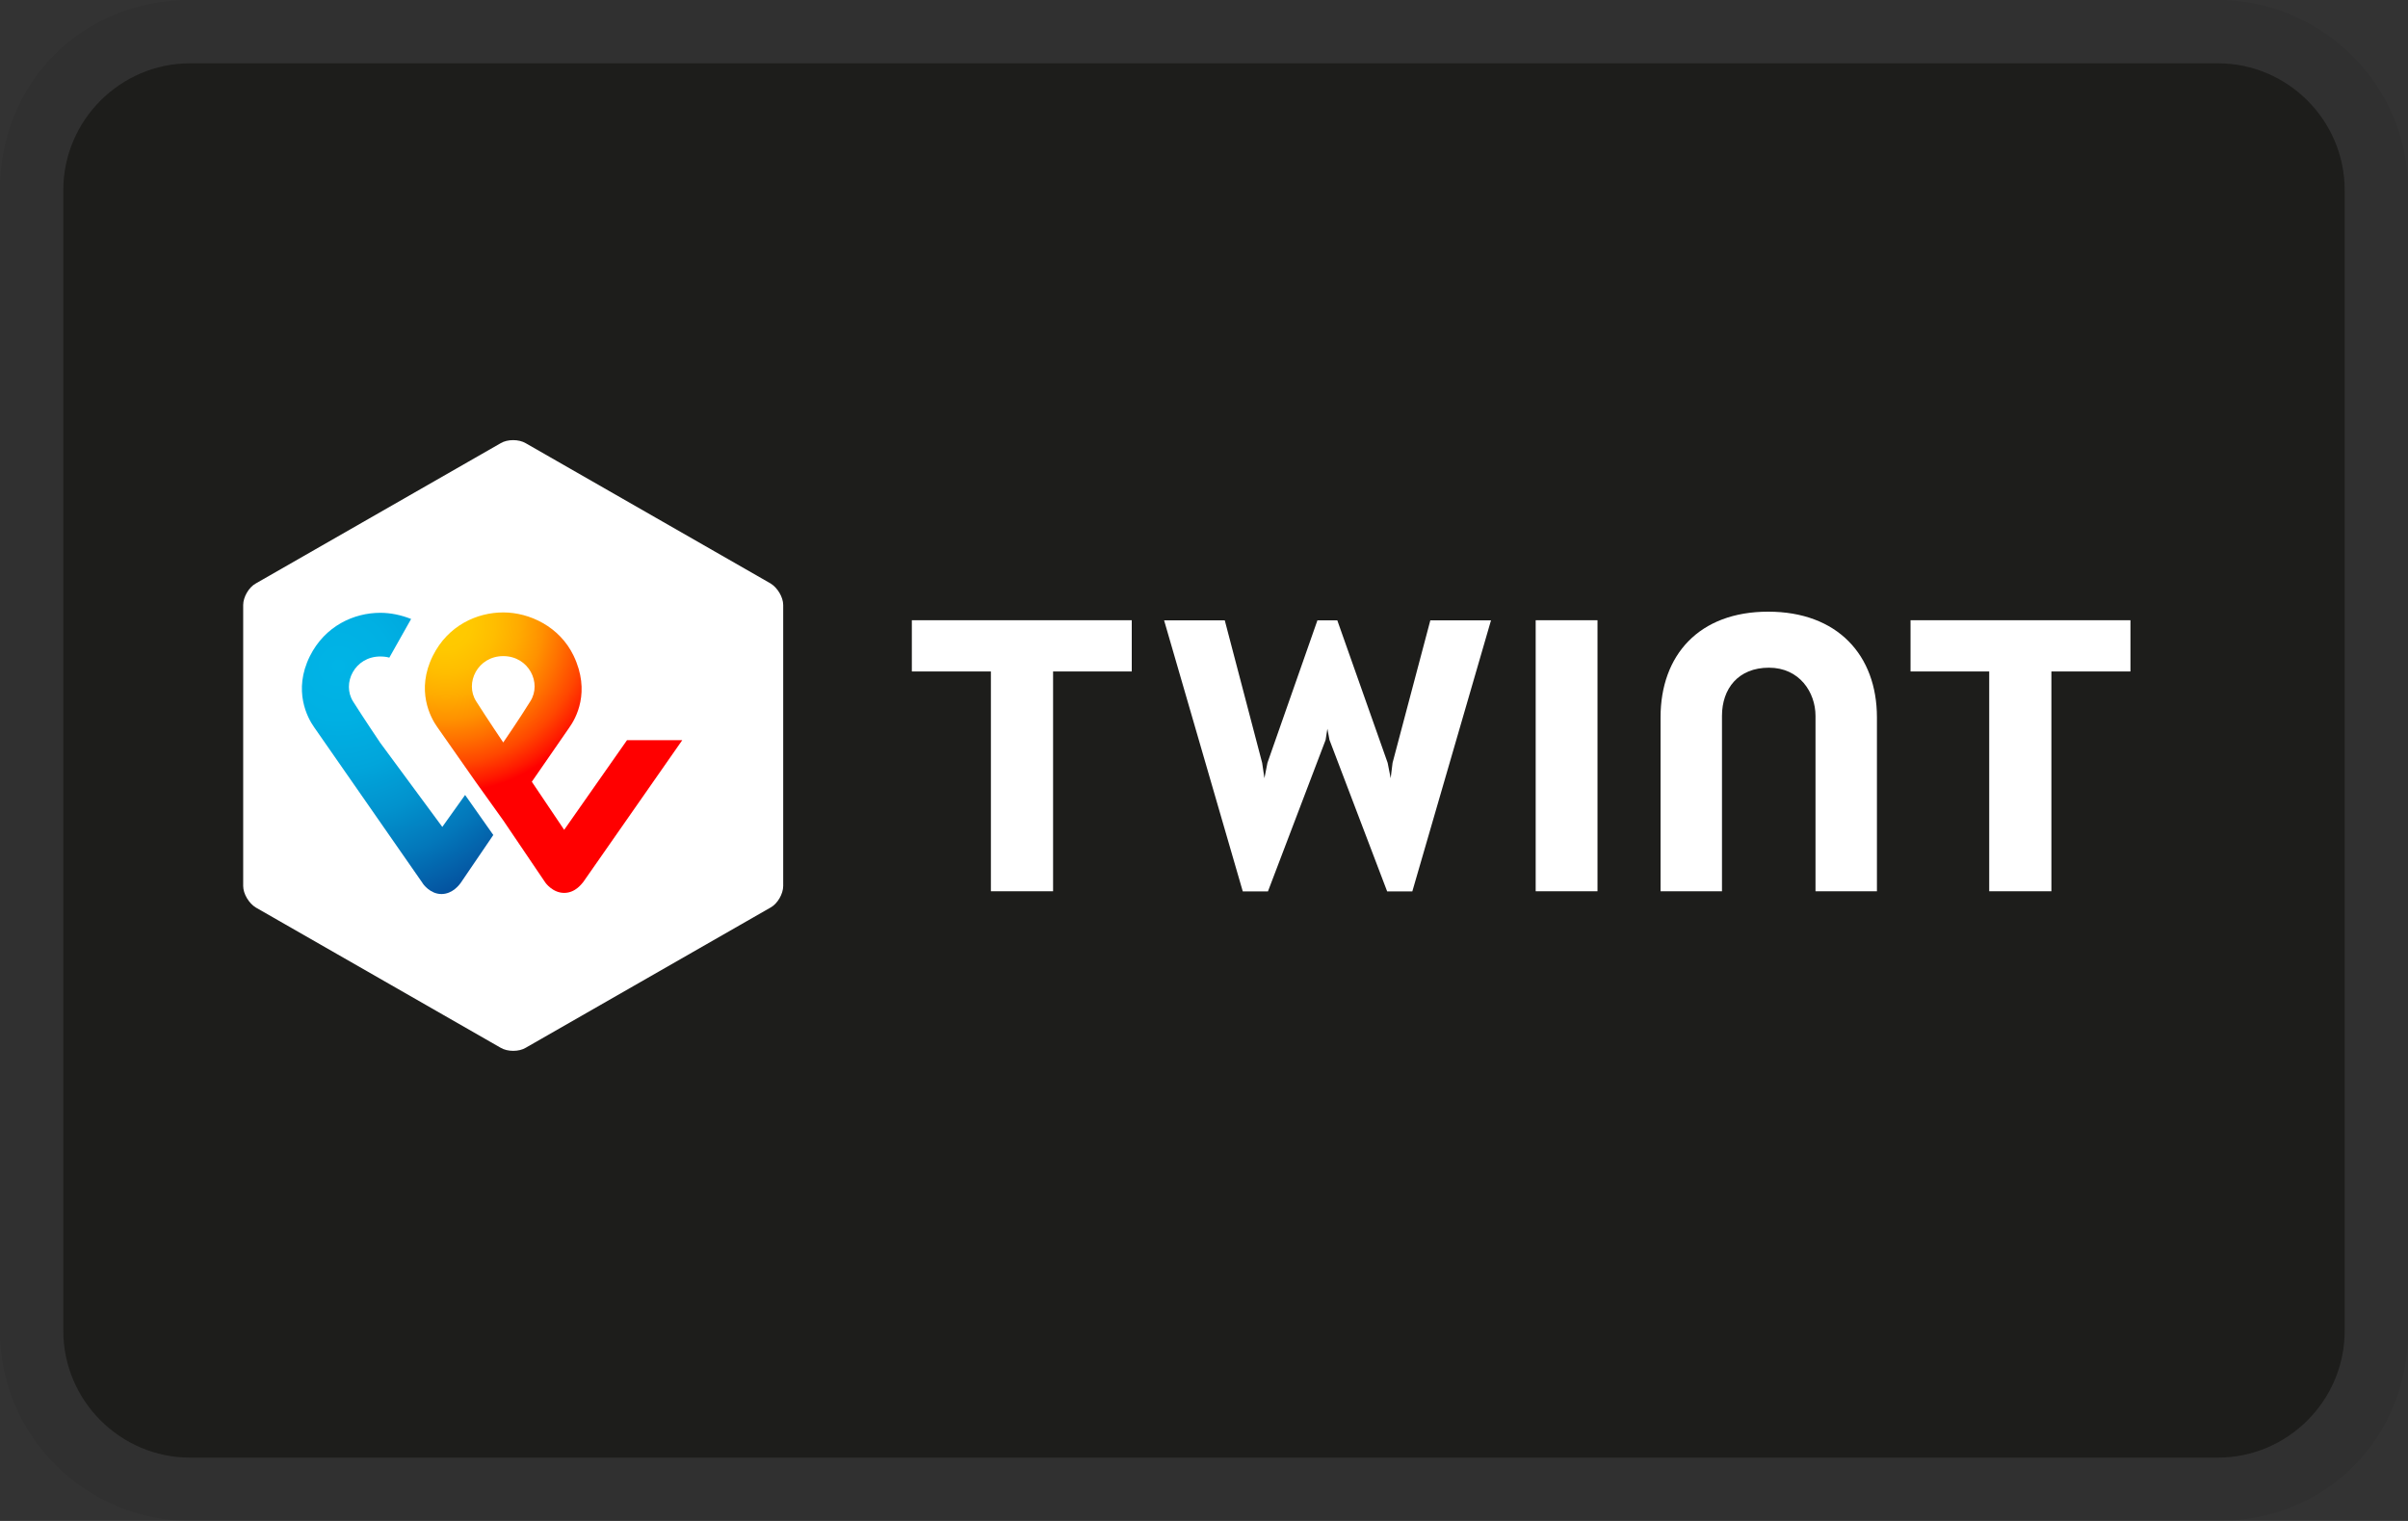 <svg viewBox="0 0 191.3 120.82" xmlns:xlink="http://www.w3.org/1999/xlink" xmlns="http://www.w3.org/2000/svg" data-name="Ebene 1" id="Ebene_1">
  <rect x="0" y="0" width="191.3" height="120.82" fill="#333333" stroke="none"/>
  <defs>
    <style>
      .cls-1 {
        fill: #000;
        isolation: isolate;
        opacity: .07;
      }

      .cls-1, .cls-2, .cls-3, .cls-4, .cls-5 {
        stroke-width: 0px;
      }

      .cls-2 {
        fill: url(#Unbenannter_Verlauf_2);
      }

      .cls-3 {
        fill: #1d1d1b;
      }

      .cls-4 {
        fill: url(#Unbenannter_Verlauf_3);
      }

      .cls-5 {
        fill: #fff;
      }
    </style>
    <radialGradient gradientUnits="userSpaceOnUse" gradientTransform="translate(12913.07 5022.59) scale(18.12 -18.12)" r="1.28" fy="274.45" fx="-710.69" cy="274.45" cx="-710.69" data-name="Unbenannter Verlauf 3" id="Unbenannter_Verlauf_3">
      <stop stop-color="#fc0" offset="0"></stop>
      <stop stop-color="#ffc800" offset=".09"></stop>
      <stop stop-color="#ffbd00" offset=".17"></stop>
      <stop stop-color="#ffab00" offset=".25"></stop>
      <stop stop-color="#ff9100" offset=".33"></stop>
      <stop stop-color="#ff7000" offset=".4"></stop>
      <stop stop-color="#ff4700" offset=".48"></stop>
      <stop stop-color="#ff1800" offset=".55"></stop>
      <stop stop-color="red" offset=".58"></stop>
      <stop stop-color="red" offset="1"></stop>
    </radialGradient>
    <radialGradient gradientUnits="userSpaceOnUse" gradientTransform="translate(9415.71 3549.49) scale(13.48 -13.48)" r="1.57" fy="259.39" fx="-696.5" cy="259.39" cx="-696.5" data-name="Unbenannter Verlauf 2" id="Unbenannter_Verlauf_2">
      <stop stop-color="#00b4e6" offset="0"></stop>
      <stop stop-color="#00b0e3" offset=".2"></stop>
      <stop stop-color="#01a5db" offset=".39"></stop>
      <stop stop-color="#0292cd" offset=".57"></stop>
      <stop stop-color="#0377ba" offset=".75"></stop>
      <stop stop-color="#0455a1" offset=".93"></stop>
      <stop stop-color="#054696" offset="1"></stop>
    </radialGradient>
  </defs>
  <path d="M176.2,0H15.1C6.54,0,0,6.54,0,15.1v90.62c0,8.56,7.05,15.1,15.1,15.1h161.1c8.56,0,15.1-6.54,15.1-15.1V15.1c0-8.56-7.05-15.1-15.1-15.1Z" class="cls-1"></path>
  <path d="M176.2,5.03c5.54,0,10.07,4.53,10.07,10.07v90.62c0,5.54-4.53,10.07-10.07,10.07H15.1c-5.54,0-10.07-4.53-10.07-10.07V15.1c0-5.54,4.53-10.07,10.07-10.07h161.1Z" class="cls-3"></path>
  <g>
    <path d="M62.22,70.38c0,.63-.45,1.41-1,1.71l-19.45,11.14c-.54.33-1.45.33-2,0l-19.45-11.14c-.54-.33-1-1.08-1-1.71v-22.32c0-.63.45-1.41,1-1.71l19.45-11.14c.54-.33,1.45-.33,2,0l19.45,11.14c.54.33,1,1.08,1,1.71v22.32Z" class="cls-5"></path>
    <g>
      <path d="M169.25,49.27h-17.47v4.07h6.25v17.46h4.94v-17.46h6.28v-4.07Z" class="cls-5"></path>
      <path d="M89.91,49.27h-17.47v4.07h6.28v17.46h4.94v-17.46h6.25v-4.07Z" class="cls-5"></path>
      <path d="M140.47,48.59c-5.49,0-8.55,3.45-8.55,8.4v13.81h4.88v-13.93c0-2.17,1.3-3.83,3.73-3.83s3.7,1.96,3.7,3.83v13.93h4.88v-13.81c0-4.96-3.15-8.4-8.64-8.4Z" class="cls-5"></path>
      <path d="M122,49.27v21.53h4.91v-21.53h-4.91Z" class="cls-5"></path>
      <path d="M105.44,57.83l.18.95,4.58,12.03h2l6.25-21.53h-4.82l-3,11.32-.15,1.22-.24-1.22-4-11.32h-1.58l-3.97,11.32-.24,1.22-.18-1.22-2.97-11.32h-4.82l6.25,21.53h2l4.58-12.03.15-.95Z" class="cls-5"></path>
    </g>
    <g>
      <path d="M49.81,58.8l-4.99,7.12-2.57-3.82,2.96-4.28c.54-.75,1.73-2.86.36-5.73-1.11-2.31-3.5-3.44-5.59-3.44s-4.39,1.04-5.59,3.44c-1.37,2.75-.18,4.92.33,5.64,0,0,1.64,2.34,3.02,4.31l2.24,3.13,3.35,4.95s.57.81,1.49.81,1.43-.78,1.52-.87l7.86-11.26h-4.39ZM39.98,58.98s-1.31-1.94-2.15-3.27c-.93-1.45.12-3.59,2.15-3.59s3.08,2.14,2.15,3.59c-.84,1.36-2.15,3.27-2.15,3.27Z" class="cls-4"></path>
      <path d="M35.14,65.69l-4.93-6.68s-1.31-1.94-2.15-3.27c-.93-1.45.12-3.59,2.15-3.59.27,0,.51.03.72.09l1.73-3.07c-.81-.32-1.64-.49-2.45-.49-2.09,0-4.39,1.04-5.59,3.44-1.37,2.75-.18,4.92.33,5.64l8.6,12.36c.06.12.63.9,1.52.9s1.43-.75,1.52-.87l2.6-3.82-2.24-3.18-1.82,2.55Z" class="cls-2"></path>
    </g>
  </g>
</svg>